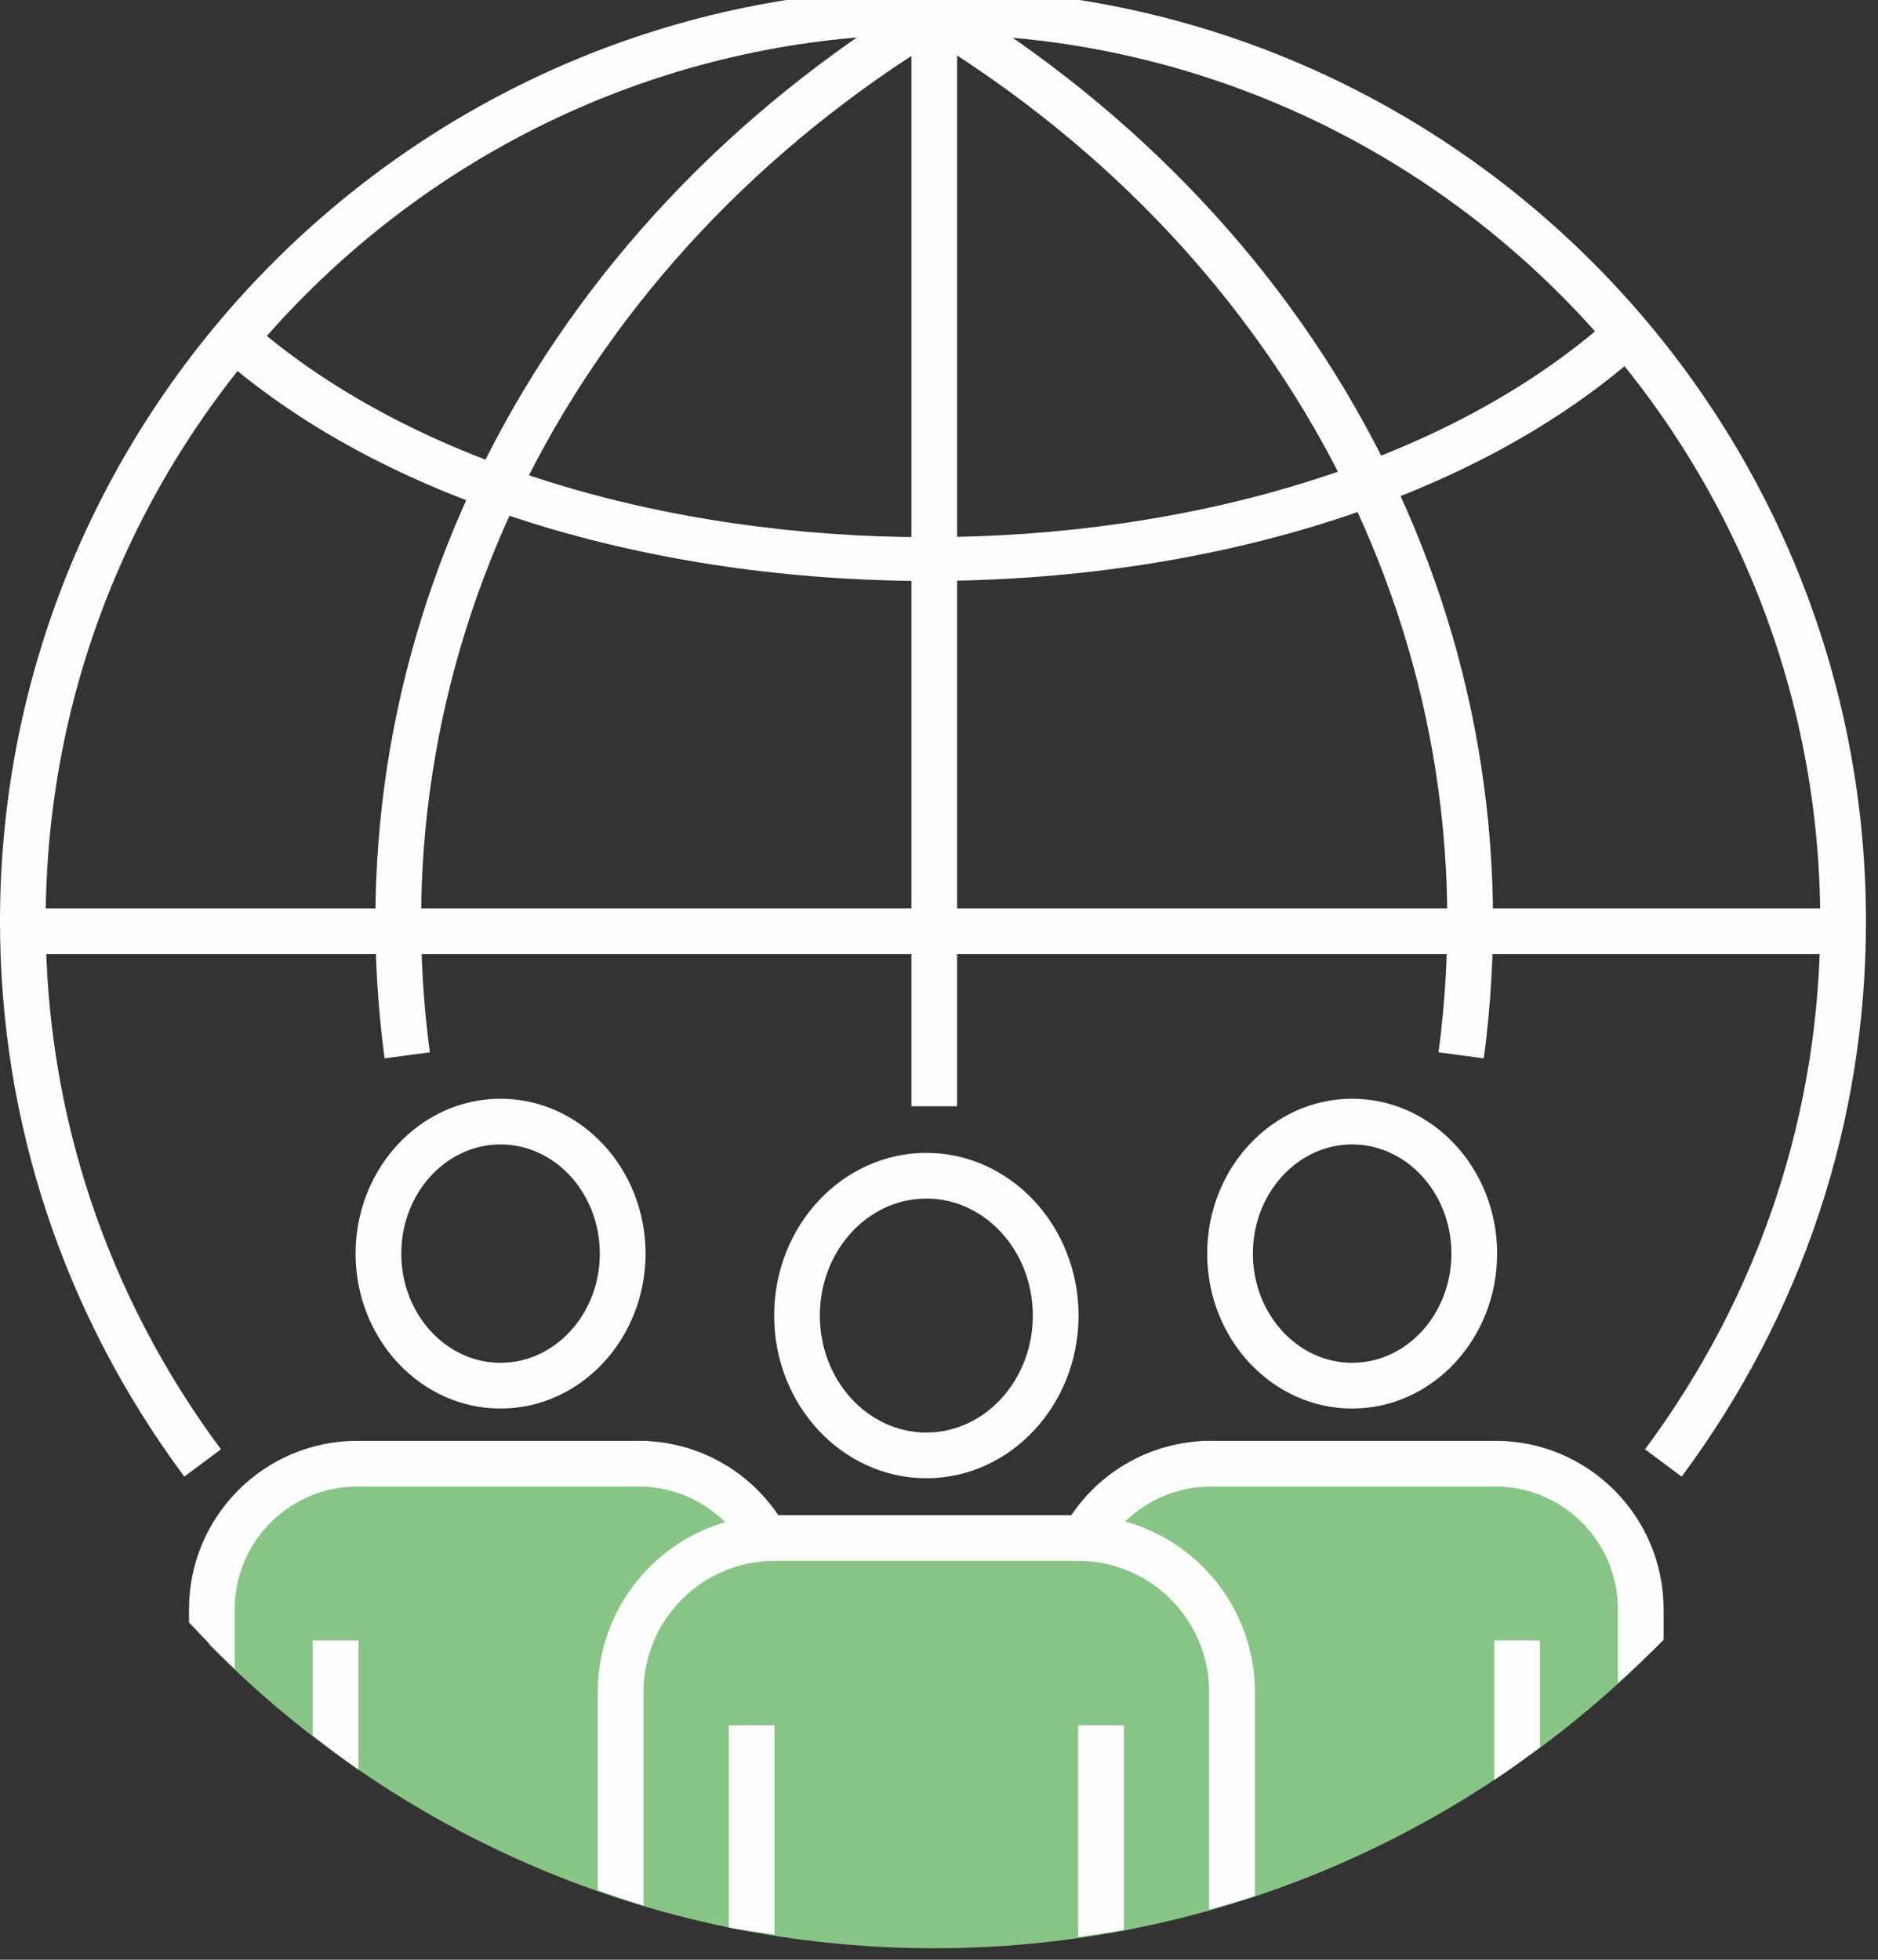 <svg width="46" height="48" viewBox="0 0 46 48" fill="none" xmlns="http://www.w3.org/2000/svg">
<rect x="0" y="0" width="46" height="48" fill="#333333" stroke="none"/>
<path d="M41.191 36.166L40.293 35.498C43.101 31.716 44.586 27.245 44.586 22.57C44.586 10.587 34.836 0.838 22.853 0.838C10.869 0.838 1.119 10.587 1.119 22.57C1.119 27.245 2.604 31.716 5.412 35.498L4.514 36.166C1.562 32.189 0 27.488 0 22.57C0 9.969 10.252 -0.282 22.853 -0.282C35.453 -0.282 45.705 9.969 45.705 22.57C45.705 27.488 44.144 32.189 41.191 36.166Z" fill="#FEFEFE"/>
<path d="M45.336 23.369H0.429V22.249H45.336V23.369Z" fill="#FEFEFE"/>
<path d="M23.444 27.095H22.325V0.354H23.444V27.095Z" fill="#FEFEFE"/>
<path d="M9.42 25.922C8.038 15.619 13.086 5.64 22.593 -0.124L23.174 0.834C14.053 6.363 9.208 15.918 10.529 25.774L9.42 25.922Z" fill="#FEFEFE"/>
<path d="M36.344 25.922L35.235 25.774C36.558 15.913 31.72 6.356 22.61 0.834L23.191 -0.124C32.687 5.634 37.727 15.612 36.344 25.922Z" fill="#FEFEFE"/>
<path d="M22.733 14.229C16.056 14.229 9.381 12.34 5.201 8.557L5.953 7.728C13.949 14.966 31.516 14.968 39.514 7.728L40.266 8.557C36.087 12.339 29.409 14.229 22.733 14.229Z" fill="#FEFEFE"/>
<path d="M40.212 40.694C40.184 39.538 40.126 38.572 40.015 38.254C39.717 37.404 38.614 36.089 37.128 35.918C35.641 35.749 28.974 35.325 28.082 36.174C27.563 36.668 26.972 36.864 26.527 37.62C24.815 37.467 20.715 37.24 18.615 37.552C18.104 36.853 17.255 36.151 16.208 36.03C14.741 35.862 8.159 35.44 7.279 36.284C6.42 37.109 5.363 37.097 5.118 40.274C9.642 44.865 15.927 47.718 22.883 47.718C29.62 47.718 35.724 45.033 40.212 40.694Z" fill="#88C486"/>
<path d="M22.69 29.356C21.251 29.356 20.081 30.64 20.081 32.221C20.081 33.802 21.251 35.087 22.69 35.087C24.129 35.087 25.298 33.802 25.298 32.221C25.298 30.64 24.129 29.356 22.69 29.356ZM22.69 36.206C20.634 36.206 18.962 34.419 18.962 32.221C18.962 30.024 20.634 28.237 22.69 28.237C24.745 28.237 26.418 30.024 26.418 32.221C26.418 34.419 24.745 36.206 22.69 36.206Z" fill="#FEFEFE"/>
<path d="M26.409 37.11H18.971C16.584 37.11 14.642 39.053 14.642 41.442V46.295C15.014 46.426 15.382 46.56 15.762 46.672V41.442C15.762 39.67 17.201 38.23 18.971 38.23H26.409C28.178 38.23 29.617 39.67 29.617 41.442V46.772C29.994 46.666 30.368 46.56 30.737 46.437V41.442C30.737 39.053 28.795 37.11 26.409 37.11Z" fill="#FEFEFE"/>
<path d="M17.852 47.21C18.219 47.285 18.599 47.322 18.971 47.382V42.257H17.852V47.21Z" fill="#FEFEFE"/>
<path d="M26.41 47.44C26.784 47.387 27.16 47.339 27.529 47.269V42.257H26.41V47.44Z" fill="#FEFEFE"/>
<path d="M12.26 28.03C10.919 28.03 9.829 29.23 9.829 30.704C9.829 32.179 10.919 33.379 12.26 33.379C13.601 33.379 14.692 32.179 14.692 30.704C14.692 29.23 13.601 28.03 12.26 28.03ZM12.26 34.499C10.302 34.499 8.71 32.797 8.71 30.704C8.71 28.613 10.302 26.911 12.26 26.911C14.218 26.911 15.812 28.613 15.812 30.704C15.812 32.797 14.218 34.499 12.26 34.499Z" fill="#FEFEFE"/>
<path d="M4.63 39.411V39.737C4.992 40.127 5.363 40.507 5.749 40.871V39.411C5.749 37.757 7.095 36.41 8.749 36.41H15.862V35.29H8.749C6.477 35.29 4.63 37.139 4.63 39.411Z" fill="#FEFEFE"/>
<path d="M18.274 37.962C17.745 37.005 16.739 36.41 15.647 36.41V35.29C17.147 35.29 18.529 36.106 19.254 37.423L18.274 37.962Z" fill="#FEFEFE"/>
<path d="M27.031 37.962L26.051 37.423C26.777 36.106 28.158 35.29 29.659 35.29V36.41C28.566 36.41 27.56 37.005 27.031 37.962Z" fill="#FEFEFE"/>
<path d="M33.12 28.03C31.779 28.03 30.688 29.23 30.688 30.704C30.688 32.179 31.779 33.379 33.12 33.379C34.461 33.379 35.551 32.179 35.551 30.704C35.551 29.23 34.461 28.03 33.12 28.03ZM33.12 34.499C31.162 34.499 29.569 32.797 29.569 30.704C29.569 28.613 31.162 26.911 33.12 26.911C35.078 26.911 36.671 28.613 36.671 30.704C36.671 32.797 35.078 34.499 33.12 34.499Z" fill="#FEFEFE"/>
<path d="M40.748 40.163V39.411C40.748 37.139 38.901 35.29 36.63 35.29H29.427V36.41H36.63C38.284 36.41 39.629 37.757 39.629 39.411V41.223C40.01 40.878 40.39 40.532 40.748 40.163Z" fill="#FEFEFE"/>
<path d="M36.6 43.597C36.985 43.343 37.35 43.067 37.719 42.793V40.18H36.6V43.597Z" fill="#FEFEFE"/>
<path d="M7.661 42.504C8.029 42.789 8.395 43.078 8.78 43.342V40.18H7.661V42.504Z" fill="#FEFEFE"/>
</svg>
